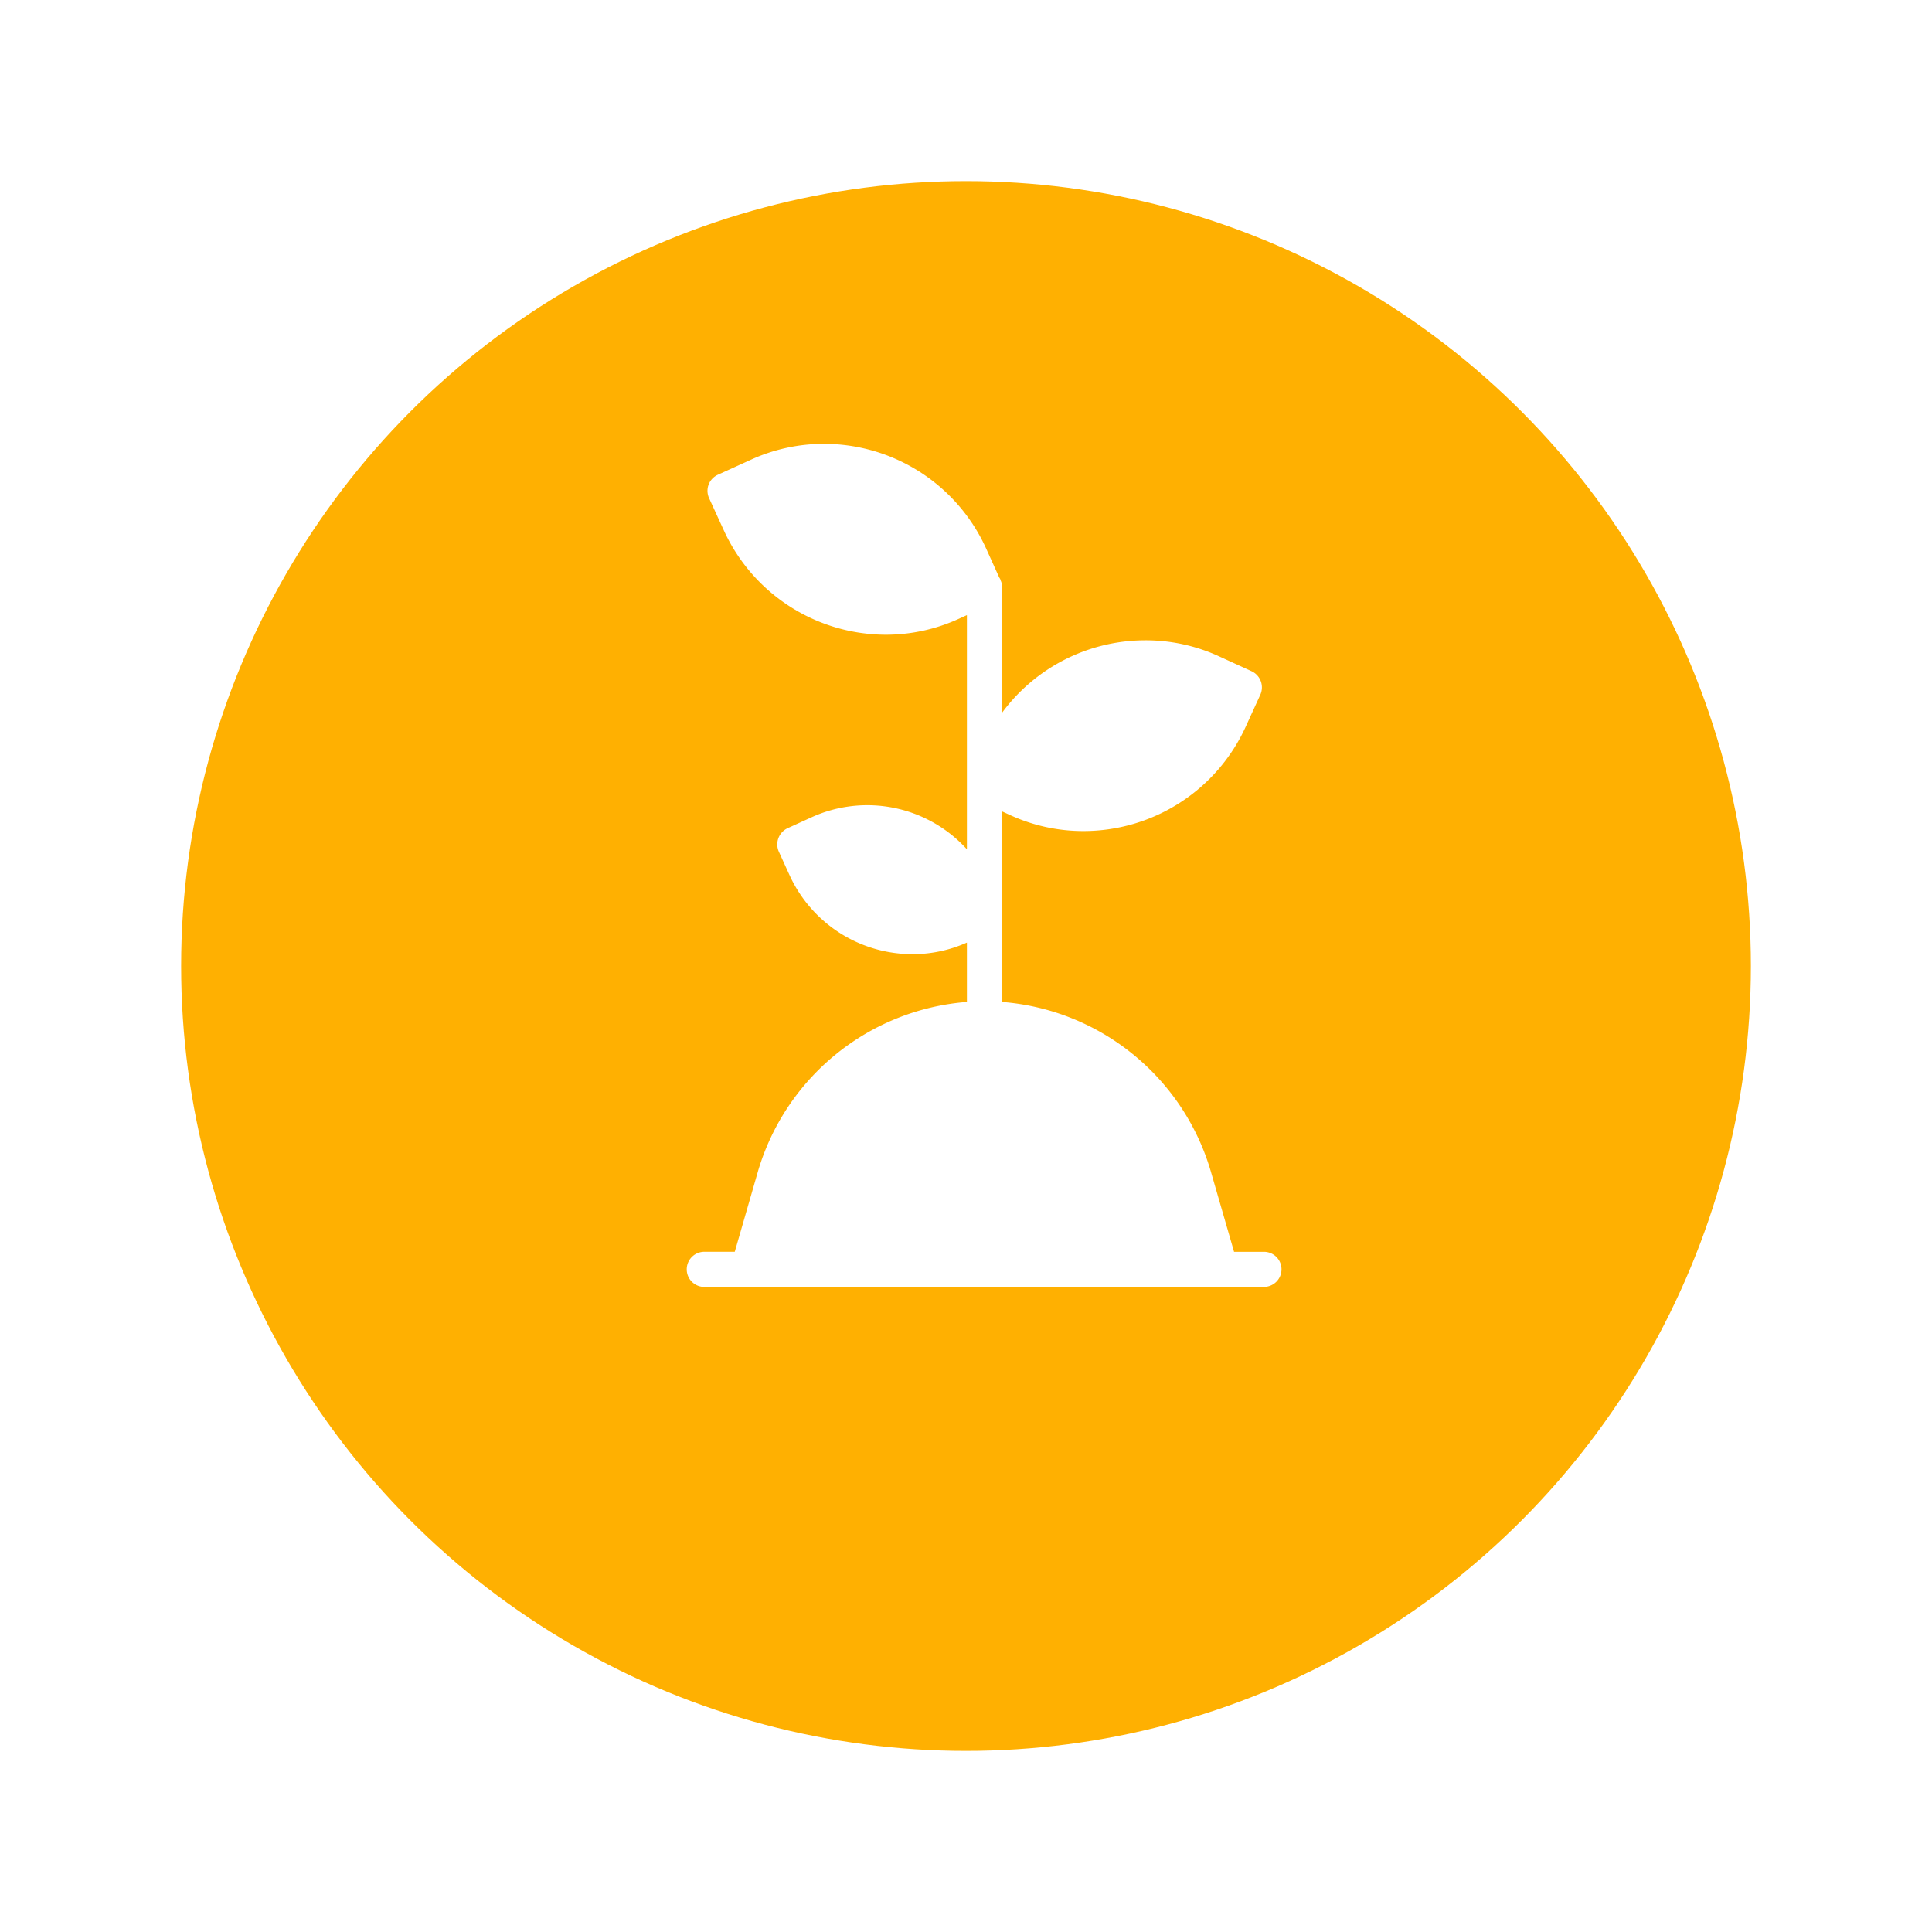<svg xmlns="http://www.w3.org/2000/svg" xmlns:xlink="http://www.w3.org/1999/xlink" width="96" height="96" viewBox="0 0 96 96">
  <defs>
    <filter id="Ellipse_10" x="0" y="0" width="96" height="96" filterUnits="userSpaceOnUse">
      <feOffset dy="3" input="SourceAlpha"/>
      <feGaussianBlur stdDeviation="3" result="blur"/>
      <feFlood flood-color="#ffba00" flood-opacity="0.271"/>
      <feComposite operator="in" in2="blur"/>
      <feComposite in="SourceGraphic"/>
    </filter>
  </defs>
  <g id="plant" transform="translate(-323 -122)">
    <g transform="matrix(1, 0, 0, 1, 323, 122)" filter="url(#Ellipse_10)">
      <circle id="Ellipse_10-2" data-name="Ellipse 10" cx="39" cy="39" r="39" transform="translate(9 6)" fill="#ffb001"/>
    </g>
    <path id="Path_125" data-name="Path 125" d="M38.609,43.018a.875.875,0,0,1-.873.873H9.958a.873.873,0,1,1,0-1.745h1.484L12.6,38.131a11.779,11.779,0,0,1,10.377-8.4v-2.95a6.591,6.591,0,0,1-2.714.576,6.717,6.717,0,0,1-6.092-3.91l-.541-1.187a.887.887,0,0,1,.436-1.161l1.187-.541a6.688,6.688,0,0,1,7.724,1.588V10.509l-.384.175a8.715,8.715,0,0,1-3.657.8A8.869,8.869,0,0,1,10.909,6.32L10.167,4.7a.875.875,0,0,1,.428-1.161l1.632-.742A8.706,8.706,0,0,1,15.884,2a8.847,8.847,0,0,1,8.029,5.158l.663,1.466.026.044a.306.306,0,0,1,.052.122.555.555,0,0,1,.052.157.967.967,0,0,1,.017.166v6.249a8.845,8.845,0,0,1,7.121-3.6,8.706,8.706,0,0,1,3.657.794l1.623.742a.887.887,0,0,1,.436,1.161l-.742,1.623a8.859,8.859,0,0,1-8.038,5.158,8.706,8.706,0,0,1-3.657-.794l-.4-.183v5.071a.423.423,0,0,1,0,.148v4.25a11.758,11.758,0,0,1,10.368,8.4l1.161,4.015h1.484a.87.87,0,0,1,.873.873Z" transform="translate(348.068 142.055)" fill="#fff"/>
  </g>
</svg>

